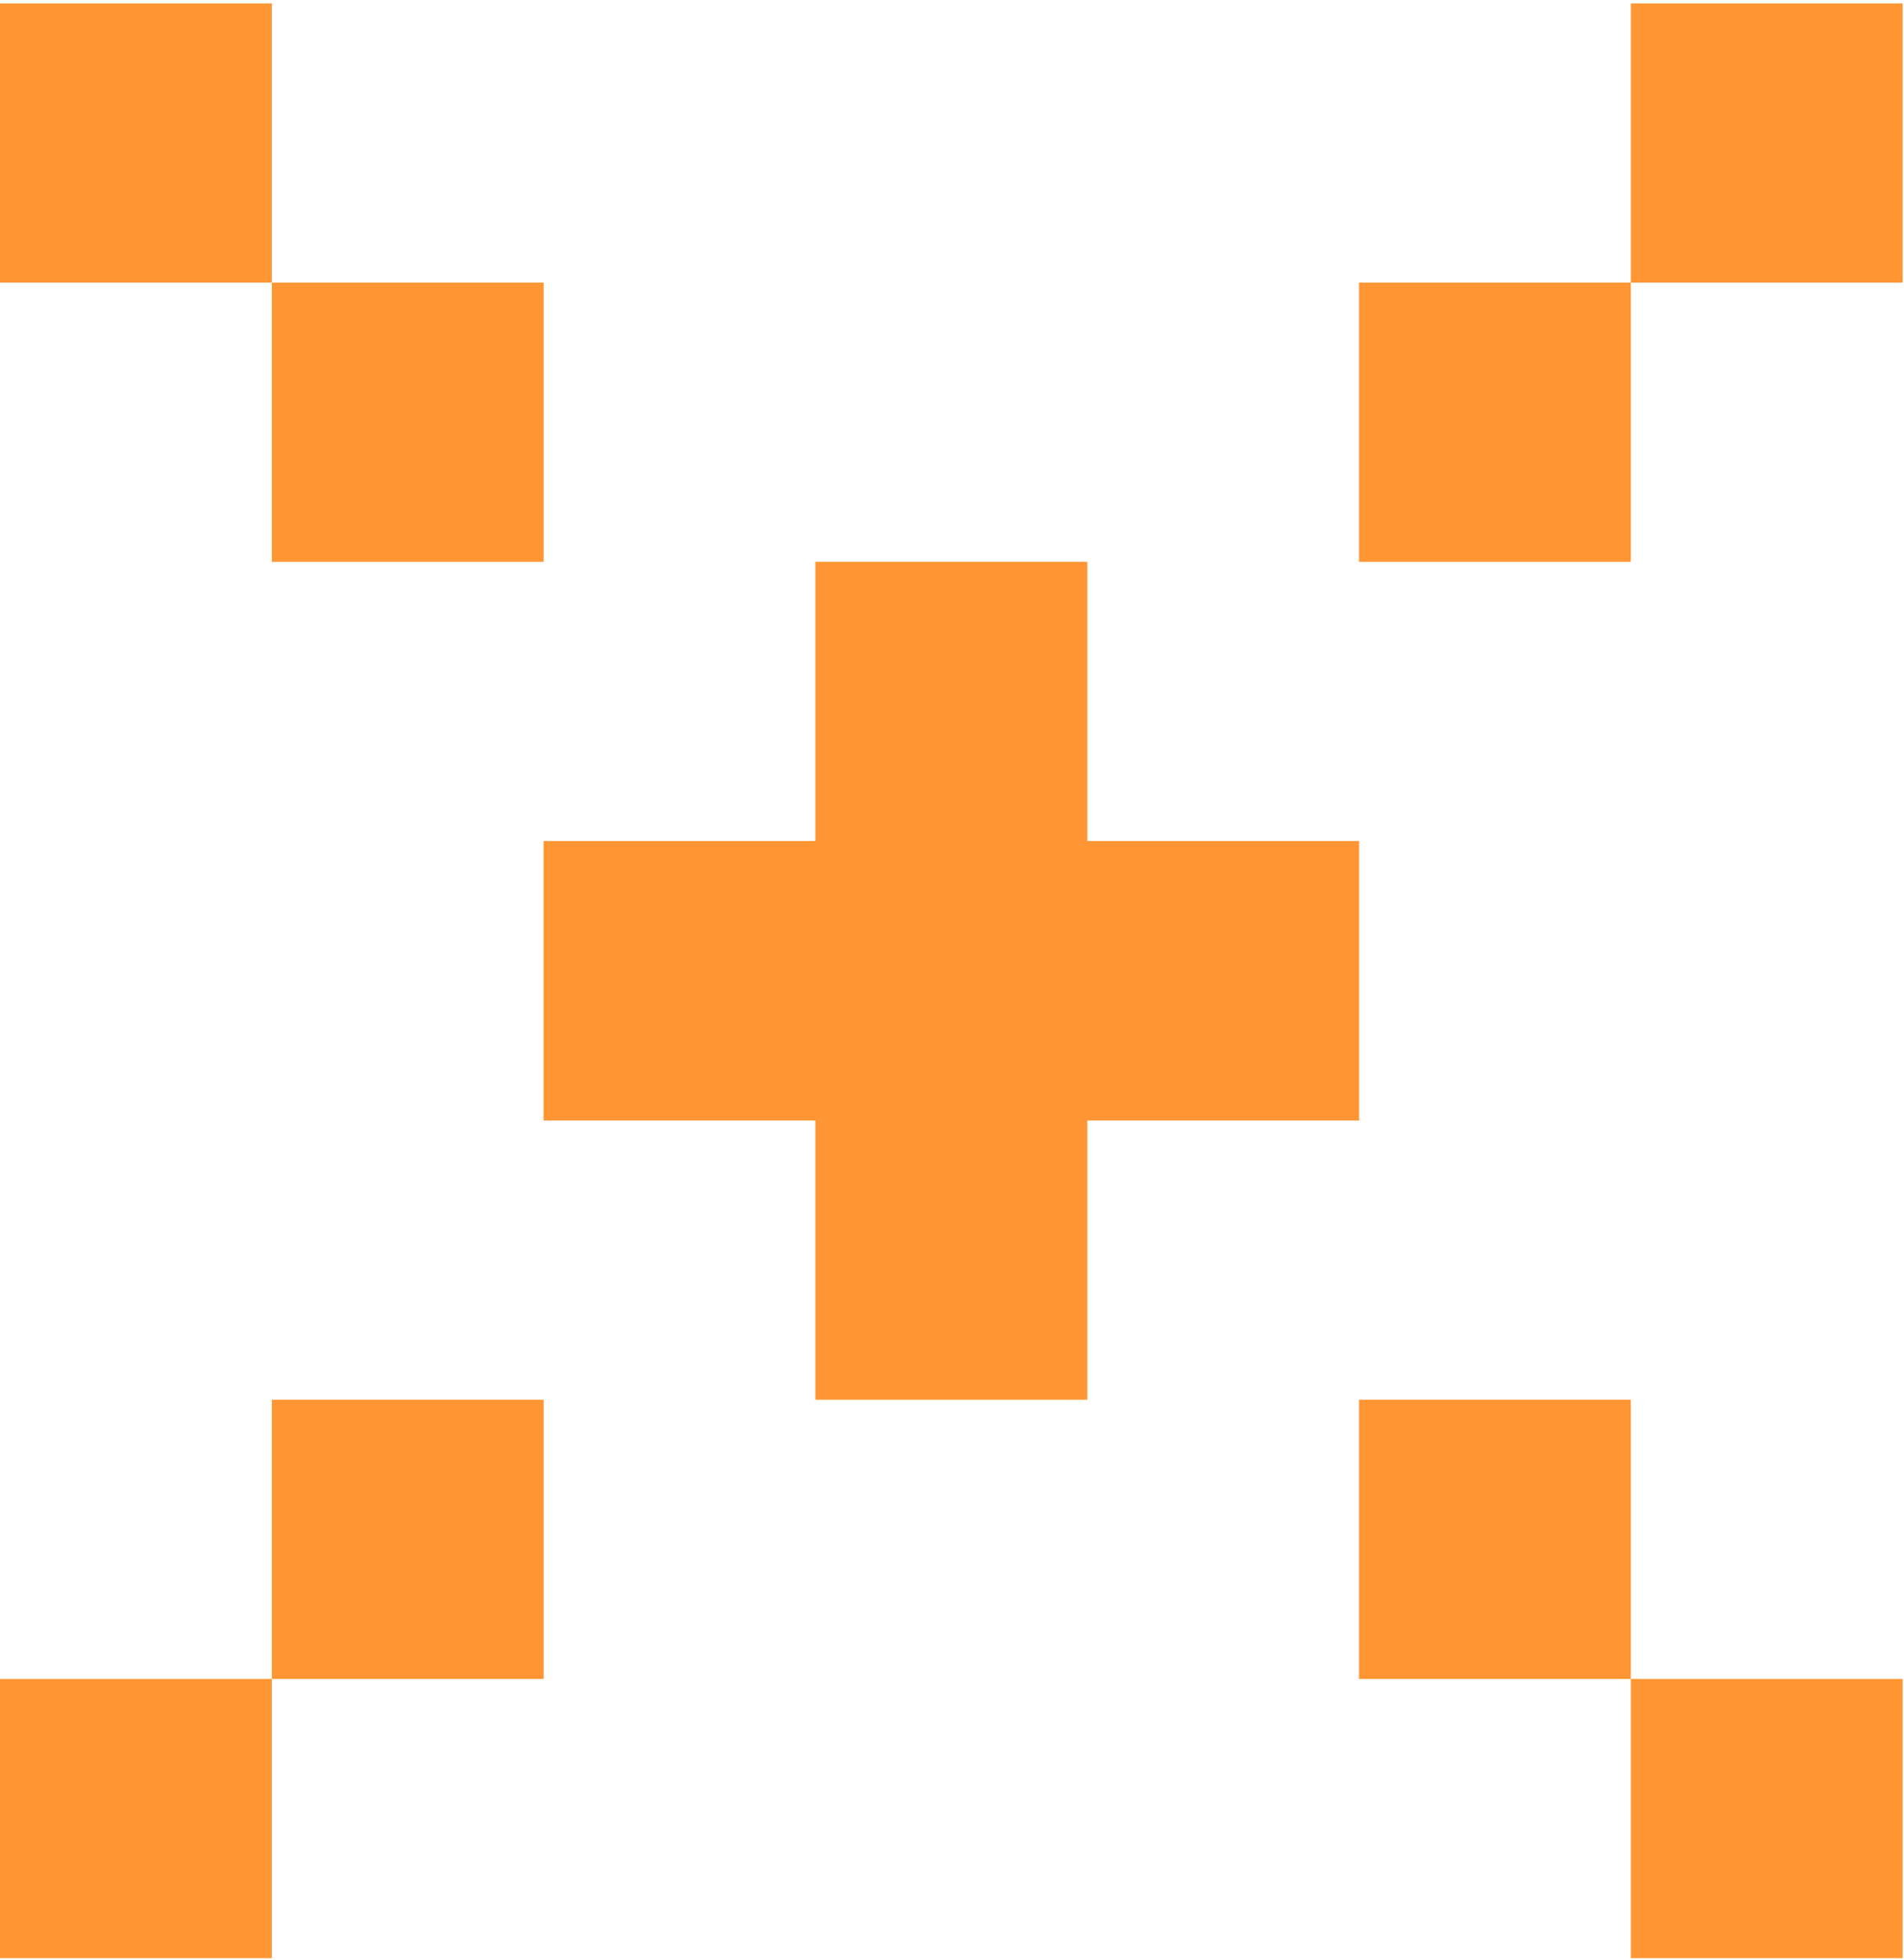 <svg width="445" height="458" viewBox="0 0 445 458" fill="none" xmlns="http://www.w3.org/2000/svg">
<g clip-path="url(#clip0_212_1211)">
<path d="M381.16 66.04H317.63V131.29H381.16V66.04Z" fill="#FF9633"/>
<path d="M444.68 0.79H381.16V66.04H444.68V0.79Z" fill="#FF9633"/>
<path d="M63.53 0.79H0V66.04H63.53V0.79Z" fill="#FF9633"/>
<path d="M127.06 66.04H63.53V131.29H127.06V66.04Z" fill="#FF9633"/>
<path d="M317.65 196.53V261.83H254.13V327.08H190.56V261.83H127.04V196.53H190.56V131.28H254.13V196.53H317.65Z" fill="#FF9633"/>
<path d="M127.06 327.07H63.53V392.32H127.06V327.07Z" fill="#FF9633"/>
<path d="M63.53 392.32H0V457.57H63.53V392.32Z" fill="#FF9633"/>
<path d="M381.16 327.07H317.63V392.32H381.16V327.07Z" fill="#FF9633"/>
<path d="M444.68 392.32H381.16V457.57H444.68V392.32Z" fill="#FF9633"/>
</g>
<defs>
<clipPath id="clip0_212_1211">
<rect width="444.68" height="456.79" fill="white" transform="translate(0 0.79)"/>
</clipPath>
</defs>
</svg>
